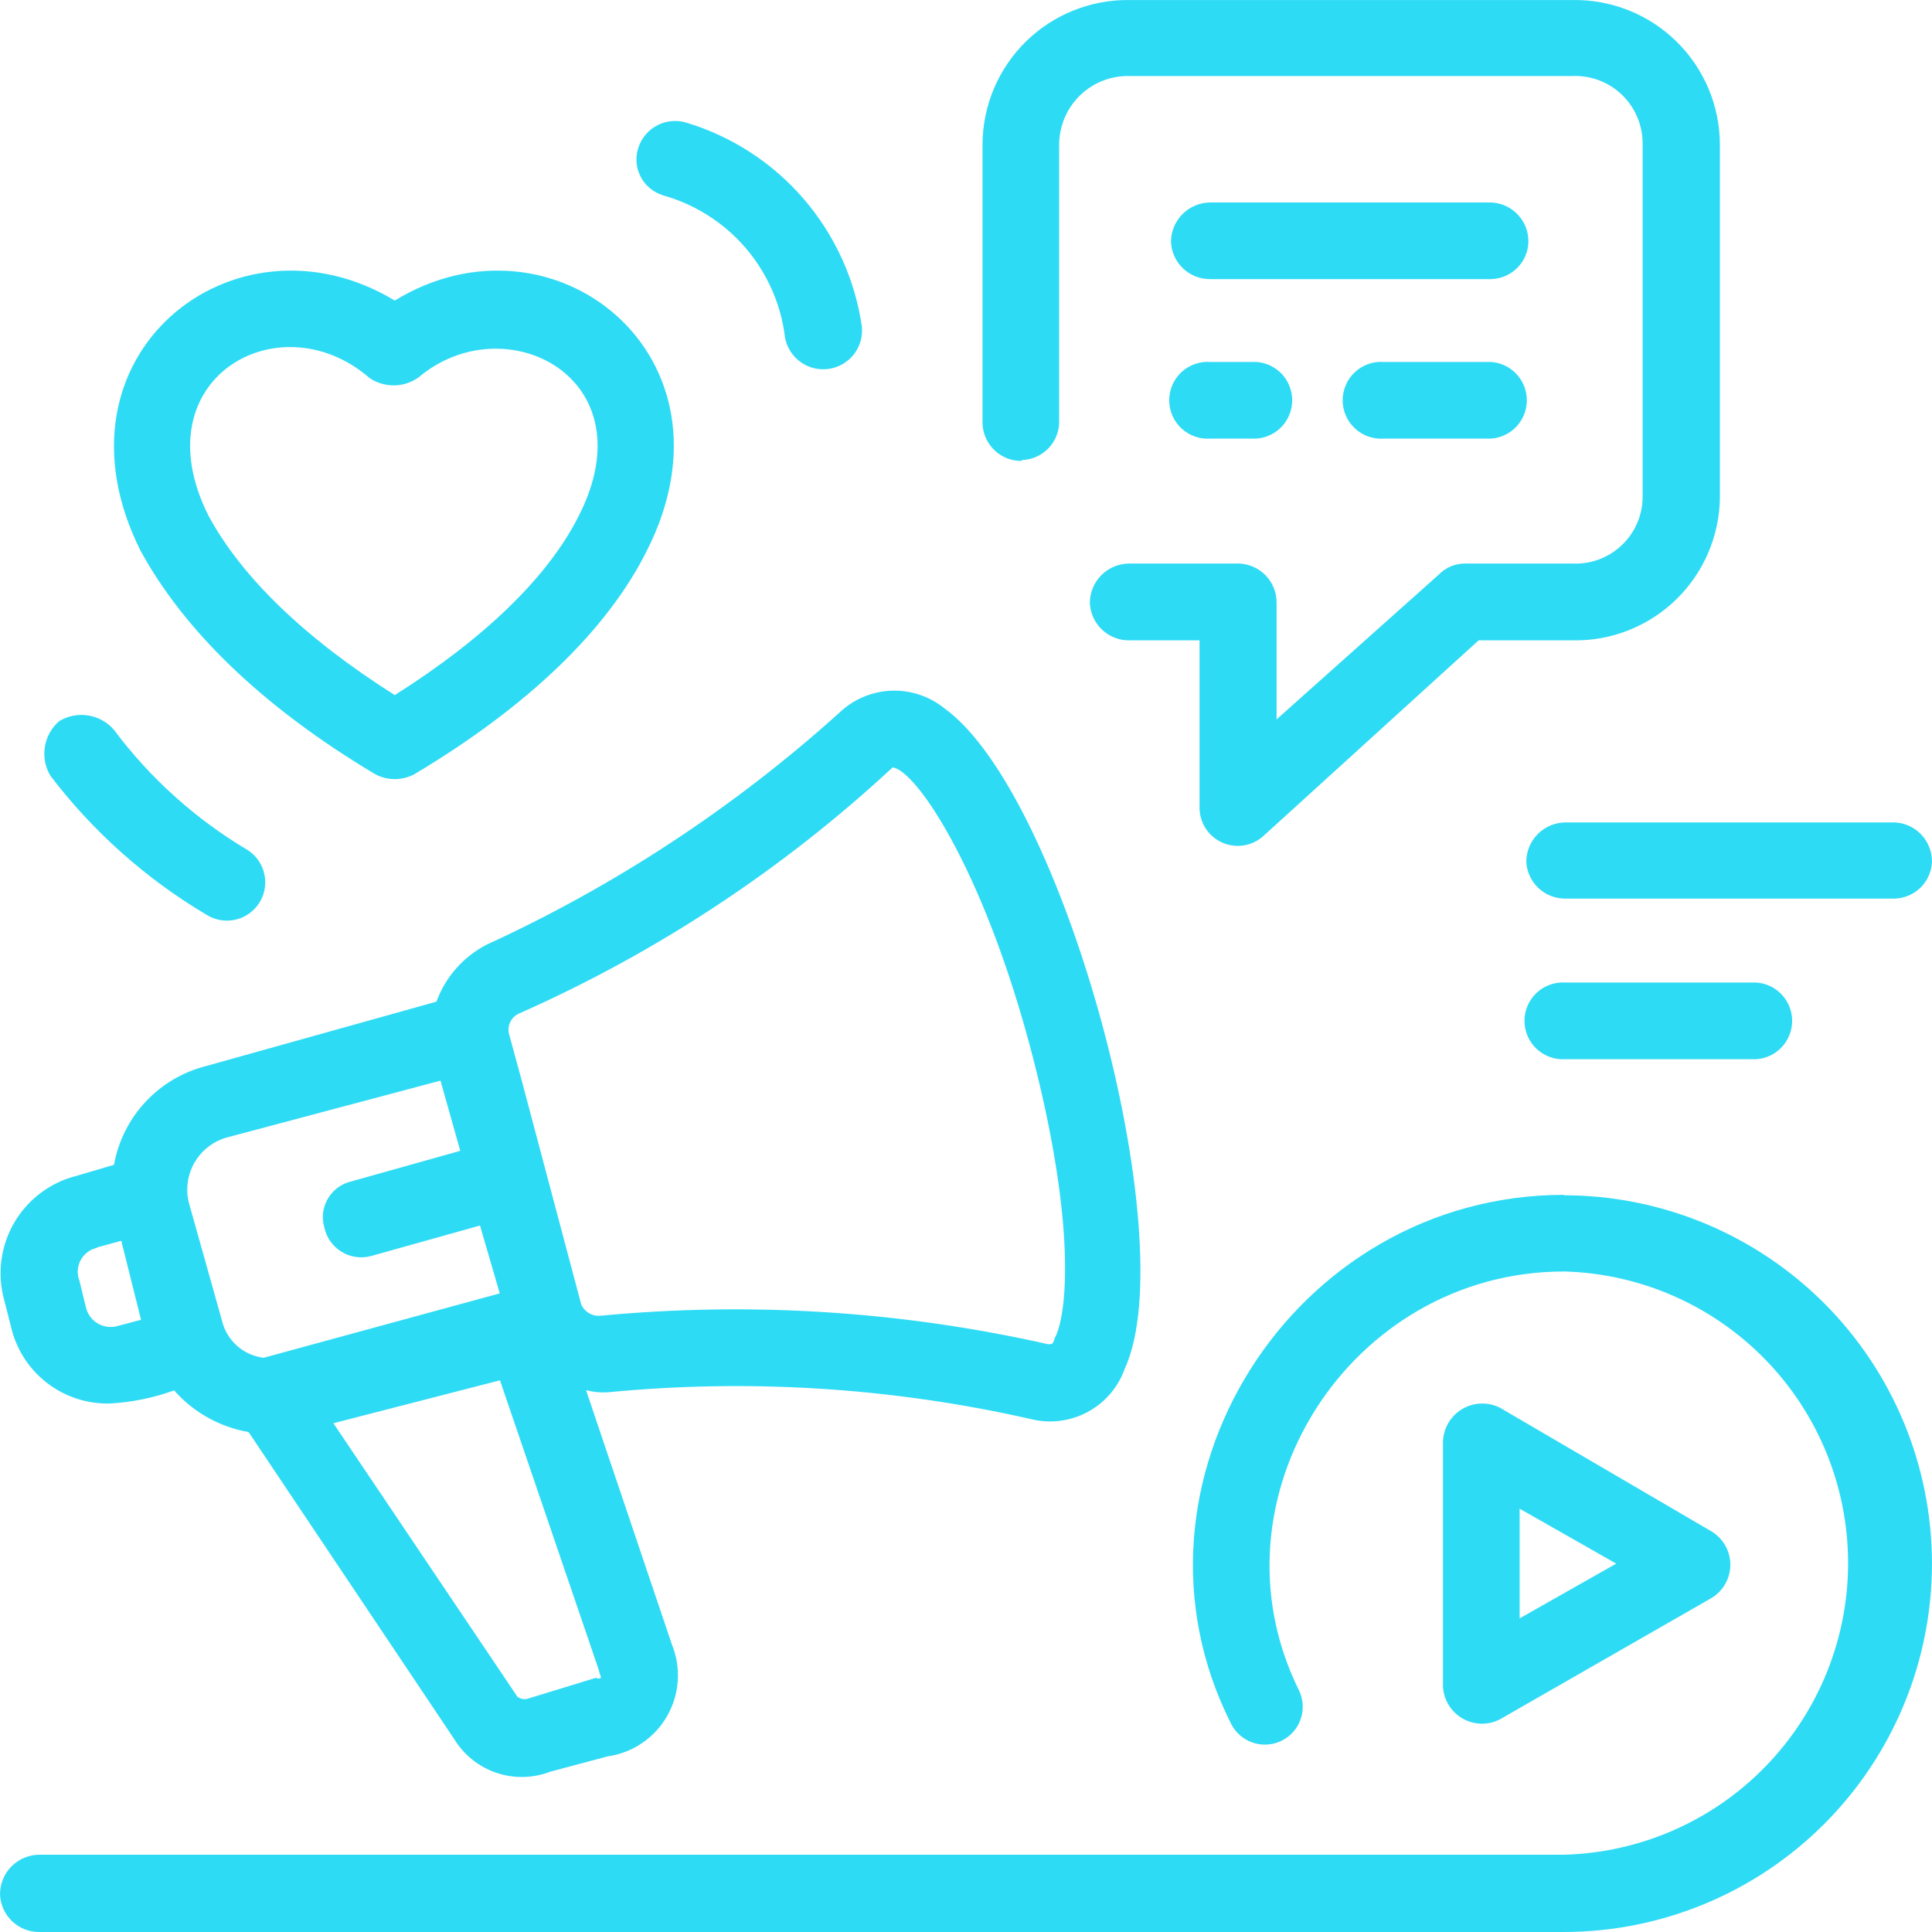 <svg width="60" height="60" viewBox="0 0 60 60" fill="none" xmlns="http://www.w3.org/2000/svg">
<path d="M48.626 30.514C48.462 30.502 48.298 30.523 48.143 30.578C47.988 30.632 47.846 30.717 47.725 30.829C47.605 30.941 47.509 31.076 47.443 31.227C47.378 31.377 47.344 31.54 47.344 31.704C47.344 31.868 47.378 32.031 47.443 32.181C47.509 32.331 47.605 32.467 47.725 32.578C47.846 32.69 47.988 32.776 48.143 32.83C48.298 32.884 48.462 32.906 48.626 32.894H54.553C54.853 32.871 55.133 32.736 55.338 32.516C55.543 32.295 55.657 32.005 55.657 31.704C55.657 31.403 55.543 31.113 55.338 30.892C55.133 30.671 54.853 30.536 54.553 30.514H48.626ZM46.586 53.393L53.119 49.647C53.307 49.542 53.463 49.389 53.571 49.204C53.68 49.019 53.737 48.808 53.737 48.593C53.737 48.379 53.68 48.168 53.571 47.983C53.463 47.798 53.307 47.645 53.119 47.54L46.586 43.72C46.4 43.625 46.192 43.58 45.983 43.589C45.774 43.597 45.571 43.659 45.393 43.769C45.215 43.879 45.068 44.032 44.966 44.215C44.865 44.398 44.812 44.604 44.813 44.813V52.373C44.822 52.577 44.883 52.775 44.989 52.949C45.095 53.123 45.243 53.268 45.42 53.369C45.597 53.471 45.796 53.526 46 53.531C46.204 53.535 46.405 53.488 46.586 53.393ZM47.193 46.853L50.193 48.56L47.193 50.26V46.853ZM20.567 6.061C21.57 6.336 22.469 6.904 23.149 7.693C23.828 8.481 24.257 9.454 24.38 10.488C24.438 10.793 24.611 11.063 24.864 11.244C25.116 11.425 25.428 11.501 25.736 11.457C26.043 11.413 26.322 11.253 26.514 11.009C26.706 10.765 26.796 10.457 26.767 10.148C26.556 8.685 25.933 7.313 24.971 6.191C24.009 5.069 22.747 4.245 21.333 3.814C21.035 3.719 20.712 3.743 20.431 3.883C20.151 4.022 19.937 4.266 19.833 4.561C19.78 4.708 19.758 4.865 19.767 5.021C19.776 5.178 19.817 5.33 19.887 5.47C19.956 5.611 20.054 5.735 20.173 5.837C20.292 5.938 20.431 6.015 20.58 6.061H20.567ZM6.4 28.401C6.532 28.485 6.678 28.544 6.832 28.572C6.986 28.6 7.144 28.598 7.297 28.565C7.45 28.532 7.595 28.47 7.723 28.381C7.852 28.292 7.962 28.178 8.047 28.047C8.132 27.916 8.19 27.769 8.218 27.615C8.247 27.462 8.244 27.304 8.211 27.151C8.179 26.998 8.116 26.853 8.027 26.724C7.938 26.596 7.825 26.485 7.694 26.401C6.077 25.441 4.666 24.173 3.54 22.667C3.335 22.428 3.052 22.27 2.741 22.22C2.429 22.169 2.11 22.231 1.841 22.394C1.601 22.599 1.443 22.883 1.393 23.194C1.343 23.505 1.404 23.824 1.567 24.094C2.887 25.826 4.528 27.288 6.4 28.401ZM11.647 24.041C11.835 24.143 12.046 24.196 12.26 24.196C12.475 24.196 12.685 24.143 12.874 24.041C16.413 21.927 18.873 19.547 20.093 17.094C23.153 11.034 17.16 6.334 12.26 9.334C7.287 6.334 1.334 11.034 4.36 17.094C5.694 19.547 8.107 21.927 11.647 24.041ZM11.44 11.714C11.668 11.88 11.942 11.969 12.224 11.969C12.505 11.969 12.779 11.88 13.007 11.714C15.674 9.468 20.16 11.714 17.98 16.008C17.027 17.914 15.053 19.821 12.26 21.587C9.467 19.821 7.494 17.914 6.467 16.001C4.36 11.774 8.647 9.334 11.44 11.708V11.714ZM0.341 41.2C0.499 41.89 0.89 42.505 1.449 42.94C2.008 43.375 2.699 43.603 3.407 43.587C4.09 43.551 4.764 43.414 5.407 43.18C6.009 43.862 6.825 44.318 7.72 44.474L14.1 54C14.4 54.495 14.864 54.868 15.411 55.055C15.959 55.241 16.554 55.229 17.093 55.02L18.867 54.547C19.25 54.493 19.615 54.353 19.935 54.136C20.256 53.92 20.523 53.634 20.715 53.299C20.908 52.964 21.022 52.589 21.048 52.203C21.075 51.818 21.012 51.431 20.867 51.073L18.2 43.173C18.417 43.231 18.642 43.254 18.867 43.24C23.261 42.813 27.694 43.092 32 44.067C32.596 44.22 33.228 44.144 33.771 43.854C34.314 43.564 34.729 43.081 34.933 42.5C36.773 38.48 33.033 24.667 29.333 22.001C28.866 21.622 28.276 21.426 27.675 21.451C27.073 21.475 26.502 21.718 26.067 22.134C22.804 25.075 19.113 27.503 15.12 29.334C14.393 29.706 13.834 30.34 13.554 31.107L6.4 33.107C5.679 33.289 5.026 33.675 4.519 34.219C4.011 34.763 3.672 35.442 3.54 36.174L2.387 36.514C1.981 36.614 1.6 36.795 1.266 37.046C0.931 37.297 0.651 37.612 0.44 37.973C0.23 38.334 0.095 38.734 0.042 39.149C-0.01 39.564 0.021 39.985 0.134 40.387L0.341 41.2ZM18.527 52.1L16.347 52.767C16.251 52.776 16.154 52.753 16.073 52.7L10.354 44.2L15.527 42.867L18.593 51.853C18.66 52.127 18.727 52.127 18.527 52.127V52.1ZM16.14 31.467C20.395 29.58 24.308 27.001 27.72 23.834C28.467 23.907 30.713 27.241 32.213 33.374C33.44 38.414 33.1 40.934 32.76 41.547C32.693 41.747 32.693 41.747 32.553 41.747C28 40.719 23.313 40.419 18.667 40.86C18.542 40.875 18.415 40.85 18.305 40.789C18.195 40.728 18.107 40.634 18.053 40.52L16.207 33.574L15.8 32.081C15.777 31.955 15.799 31.825 15.861 31.713C15.923 31.601 16.021 31.514 16.14 31.467ZM7.014 35.334L13.68 33.56L14.294 35.74L10.894 36.694C10.744 36.731 10.603 36.797 10.479 36.891C10.356 36.983 10.253 37.101 10.176 37.235C10.1 37.369 10.051 37.517 10.033 37.67C10.016 37.824 10.03 37.979 10.074 38.127C10.107 38.28 10.171 38.424 10.262 38.552C10.352 38.68 10.467 38.788 10.6 38.871C10.733 38.954 10.881 39.009 11.036 39.033C11.19 39.058 11.348 39.051 11.5 39.014L14.907 38.06L15.52 40.167L8.187 42.167C7.879 42.13 7.59 42 7.359 41.794C7.128 41.587 6.965 41.315 6.894 41.014L5.86 37.334C5.762 36.916 5.827 36.477 6.041 36.105C6.256 35.734 6.603 35.458 7.014 35.334ZM3.014 38.74L3.767 38.534L4.38 40.987L3.627 41.187C3.525 41.213 3.419 41.218 3.315 41.201C3.211 41.185 3.111 41.148 3.022 41.093C2.932 41.038 2.855 40.965 2.794 40.879C2.733 40.794 2.69 40.696 2.667 40.594L2.467 39.774C2.427 39.672 2.409 39.562 2.415 39.453C2.422 39.343 2.451 39.236 2.503 39.139C2.554 39.042 2.626 38.958 2.713 38.891C2.8 38.825 2.9 38.778 3.007 38.754L3.014 38.74ZM48.579 37.107C40.133 37.107 34.48 46.093 38.226 53.52C38.362 53.8 38.604 54.015 38.899 54.117C39.193 54.219 39.516 54.199 39.796 54.063C40.077 53.927 40.291 53.685 40.393 53.391C40.495 53.096 40.476 52.774 40.34 52.493C37.406 46.574 41.906 39.487 48.579 39.487C50.939 39.551 53.18 40.533 54.826 42.225C56.472 43.916 57.394 46.183 57.394 48.543C57.394 50.904 56.472 53.171 54.826 54.862C53.18 56.554 50.939 57.536 48.579 57.6H1.247C1.083 57.597 0.921 57.627 0.769 57.689C0.617 57.75 0.478 57.841 0.362 57.957C0.246 58.072 0.154 58.21 0.092 58.362C0.03 58.513 -0.001 58.676 0.001 58.84C0.014 59.155 0.15 59.452 0.379 59.668C0.608 59.885 0.912 60.004 1.227 60H48.559C50.062 60 51.549 59.704 52.937 59.129C54.325 58.554 55.586 57.712 56.649 56.649C57.711 55.587 58.553 54.326 59.128 52.938C59.703 51.55 59.999 50.062 59.999 48.56C59.999 47.058 59.703 45.57 59.128 44.182C58.553 42.794 57.711 41.533 56.649 40.471C55.586 39.409 54.325 38.566 52.937 37.991C51.549 37.416 50.062 37.12 48.559 37.12L48.579 37.107ZM46.313 11.241H42.98C42.816 11.229 42.651 11.25 42.496 11.305C42.341 11.359 42.199 11.444 42.079 11.556C41.958 11.668 41.862 11.803 41.797 11.954C41.731 12.104 41.697 12.267 41.697 12.431C41.697 12.595 41.731 12.758 41.797 12.908C41.862 13.059 41.958 13.194 42.079 13.306C42.199 13.417 42.341 13.503 42.496 13.557C42.651 13.611 42.816 13.633 42.98 13.621H46.313C46.613 13.598 46.894 13.463 47.098 13.243C47.303 13.022 47.417 12.732 47.417 12.431C47.417 12.13 47.303 11.84 47.098 11.619C46.894 11.399 46.613 11.263 46.313 11.241ZM37.593 13.621H39.026C39.327 13.598 39.607 13.463 39.812 13.243C40.017 13.022 40.13 12.732 40.13 12.431C40.13 12.13 40.017 11.84 39.812 11.619C39.607 11.399 39.327 11.263 39.026 11.241H37.593C37.429 11.229 37.265 11.25 37.11 11.305C36.955 11.359 36.813 11.444 36.692 11.556C36.572 11.668 36.476 11.803 36.41 11.954C36.344 12.104 36.311 12.267 36.311 12.431C36.311 12.595 36.344 12.758 36.41 12.908C36.476 13.059 36.572 13.194 36.692 13.306C36.813 13.417 36.955 13.503 37.11 13.557C37.265 13.611 37.429 13.633 37.593 13.621ZM46.313 6.288H37.593C37.268 6.288 36.956 6.417 36.726 6.647C36.496 6.877 36.366 7.189 36.366 7.514C36.38 7.829 36.516 8.125 36.745 8.34C36.974 8.556 37.279 8.673 37.593 8.668H46.313C46.616 8.659 46.904 8.535 47.119 8.321C47.334 8.106 47.458 7.818 47.466 7.514C47.472 7.2 47.354 6.896 47.139 6.667C46.923 6.438 46.627 6.302 46.313 6.288ZM31.733 14.287C32.037 14.279 32.326 14.155 32.542 13.941C32.757 13.727 32.883 13.438 32.893 13.134V4.468C32.897 4.186 32.956 3.908 33.068 3.649C33.179 3.39 33.341 3.156 33.544 2.96C33.746 2.764 33.986 2.61 34.248 2.507C34.511 2.405 34.791 2.355 35.073 2.361H48.833C49.116 2.349 49.399 2.395 49.664 2.496C49.929 2.597 50.17 2.75 50.374 2.947C50.578 3.144 50.74 3.381 50.849 3.642C50.959 3.903 51.015 4.184 51.013 4.468V15.461C51.008 15.739 50.947 16.014 50.834 16.268C50.721 16.523 50.558 16.752 50.354 16.942C50.151 17.132 49.912 17.28 49.65 17.376C49.389 17.472 49.111 17.514 48.833 17.501H45.499C45.346 17.5 45.195 17.531 45.054 17.59C44.913 17.65 44.786 17.737 44.679 17.848L39.646 22.341V18.727C39.65 18.412 39.531 18.108 39.315 17.879C39.098 17.65 38.801 17.515 38.486 17.501H35.073C34.748 17.501 34.436 17.63 34.206 17.86C33.976 18.09 33.846 18.402 33.846 18.727C33.86 19.042 33.996 19.339 34.225 19.556C34.454 19.772 34.758 19.891 35.073 19.887H37.253V25.061C37.249 25.294 37.313 25.524 37.439 25.721C37.564 25.918 37.745 26.073 37.959 26.168C38.172 26.263 38.409 26.292 38.639 26.253C38.869 26.214 39.083 26.107 39.253 25.947L45.919 19.887H48.853C49.443 19.897 50.029 19.79 50.578 19.573C51.127 19.355 51.628 19.032 52.052 18.621C52.475 18.209 52.813 17.719 53.047 17.176C53.281 16.634 53.405 16.051 53.413 15.461V4.494C53.412 3.897 53.292 3.306 53.061 2.756C52.829 2.205 52.49 1.706 52.064 1.288C51.638 0.87 51.133 0.541 50.578 0.32C50.023 0.099 49.43 -0.009 48.833 0.001H35.073C34.478 -0.007 33.887 0.104 33.334 0.326C32.782 0.548 32.279 0.878 31.855 1.295C31.431 1.713 31.094 2.211 30.863 2.76C30.633 3.31 30.514 3.899 30.513 4.494V13.161C30.525 13.475 30.66 13.771 30.888 13.986C31.116 14.202 31.419 14.32 31.733 14.314V14.287ZM47.4 26.754C47.413 27.068 47.549 27.364 47.778 27.58C48.008 27.795 48.312 27.913 48.626 27.907H58.839C59.141 27.899 59.428 27.777 59.644 27.566C59.859 27.354 59.986 27.069 59.999 26.767C60.003 26.452 59.884 26.148 59.667 25.919C59.451 25.69 59.154 25.554 58.839 25.541H48.626C48.301 25.541 47.989 25.67 47.759 25.9C47.529 26.13 47.4 26.442 47.4 26.767V26.754Z" fill="#2EDBF5"/>
</svg>
